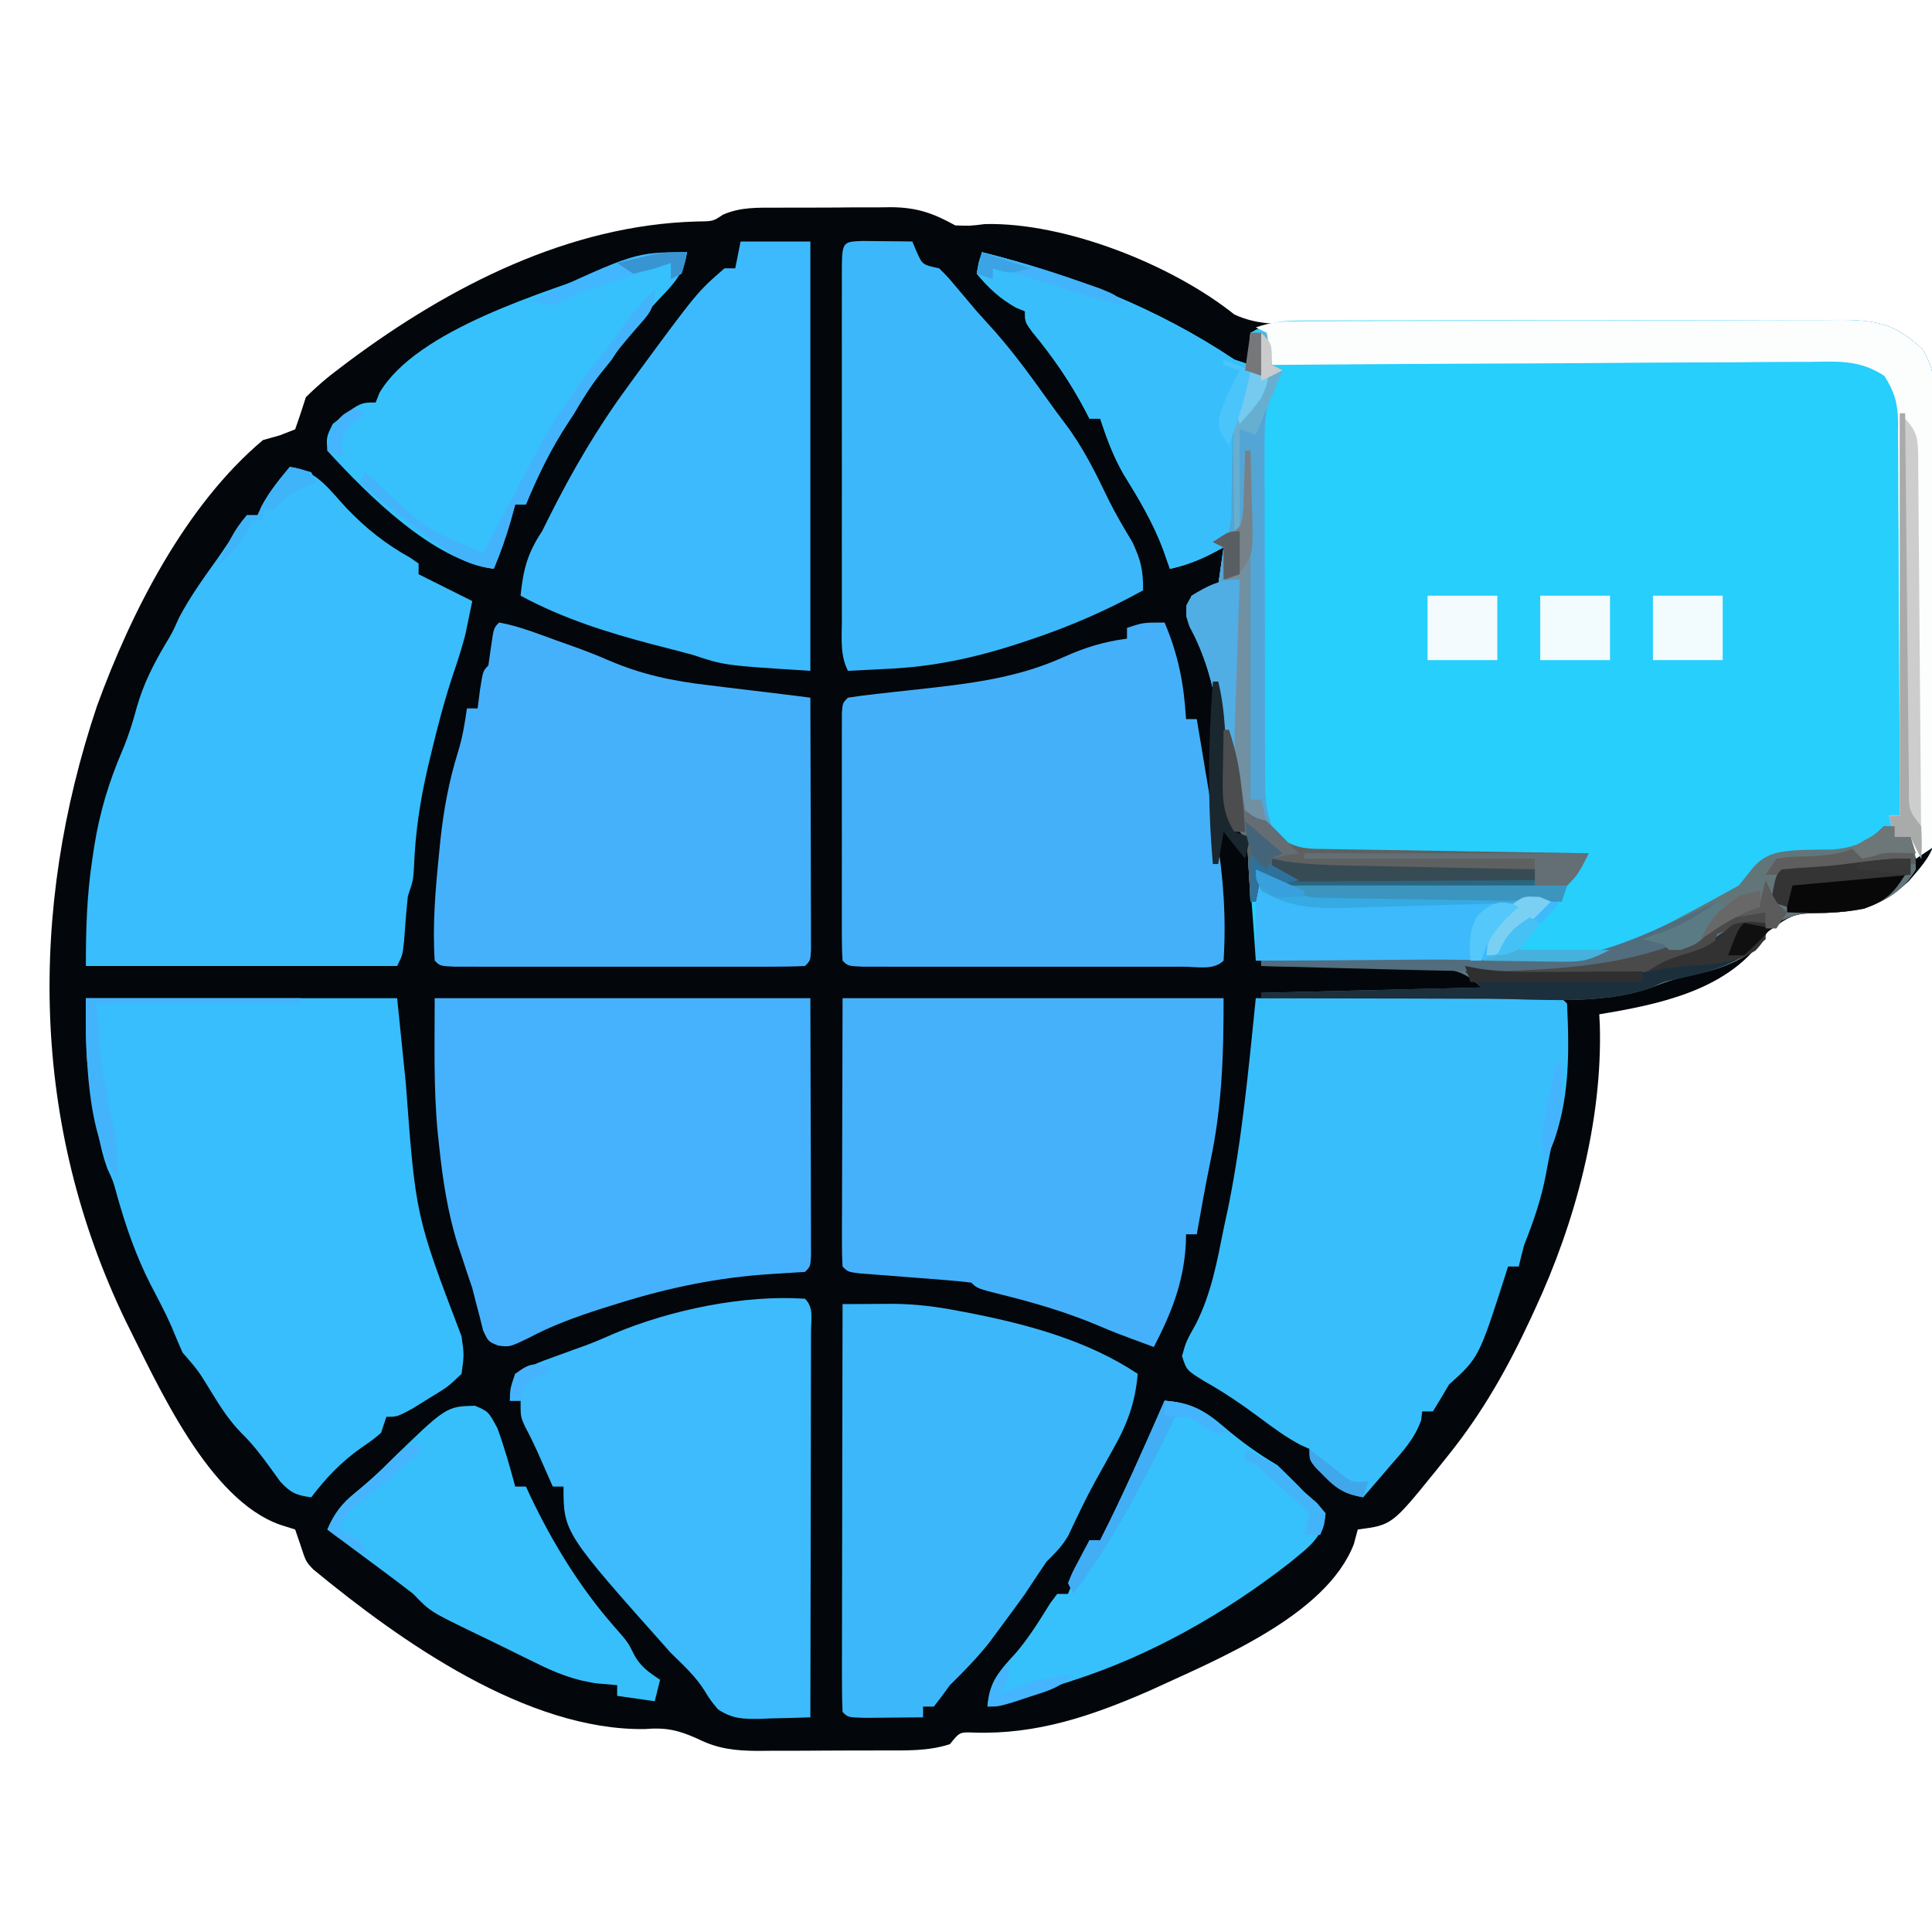 <?xml version="1.0" encoding="UTF-8"?>
<svg version="1.1" xmlns="http://www.w3.org/2000/svg" width="360" height="360">
<path d="M0 0 C0.757 -0.004 1.514 -0.009 2.294 -0.013 C3.893 -0.019 5.491 -0.019 7.09 -0.015 C9.524 -0.012 11.957 -0.035 14.391 -0.061 C15.948 -0.063 17.505 -0.064 19.062 -0.062 C19.785 -0.072 20.507 -0.081 21.251 -0.09 C25.994 -0.047 29.052 1.014 33.164 3.301 C35.89 3.402 35.89 3.402 38.727 3.051 C53.621 2.711 73.5 10.581 85.16 19.895 C89.836 22.083 94.386 21.667 99.484 21.594 C100.628 21.589 101.772 21.585 102.95 21.58 C105.431 21.569 107.912 21.551 110.393 21.526 C114.318 21.488 118.243 21.468 122.168 21.454 C130.5 21.421 138.832 21.362 147.164 21.301 C156.818 21.23 166.472 21.169 176.127 21.133 C179.996 21.113 183.865 21.076 187.735 21.038 C190.104 21.027 192.474 21.017 194.844 21.008 C195.921 20.992 196.999 20.977 198.109 20.961 C204.954 20.959 208.374 21.669 213.439 26.446 C215.742 30.257 215.762 33.645 215.761 37.971 C215.776 38.834 215.791 39.696 215.807 40.585 C215.85 43.432 215.862 46.278 215.871 49.125 C215.886 51.112 215.902 53.098 215.919 55.085 C215.947 59.25 215.958 63.415 215.96 67.581 C215.965 72.9 216.03 78.216 216.11 83.535 C216.163 87.64 216.174 91.745 216.174 95.85 C216.18 97.81 216.201 99.769 216.238 101.729 C216.531 118.931 216.531 118.931 210.843 125.484 C205.897 130.074 201.964 131.156 195.395 131.406 C189.278 131.534 189.278 131.534 184.477 134.988 C184.114 135.526 183.752 136.063 183.379 136.617 C176.632 145.967 163.842 148.54 153.164 150.301 C153.199 150.981 153.234 151.662 153.27 152.363 C153.769 170.237 148.656 189.203 141.164 205.301 C140.875 205.926 140.586 206.552 140.289 207.196 C136.063 216.261 131.443 224.461 125.164 232.301 C124.361 233.306 123.558 234.312 122.73 235.348 C114.536 245.47 114.536 245.47 108.164 246.301 C107.923 247.201 107.682 248.1 107.434 249.027 C102.24 262.419 81.805 270.58 69.308 276.365 C58.584 281.046 48.363 284.539 36.59 284.141 C33.98 284.045 33.98 284.045 32.164 286.301 C28.069 287.64 23.902 287.463 19.637 287.469 C18.811 287.472 17.985 287.475 17.134 287.479 C15.39 287.484 13.646 287.486 11.902 287.486 C9.24 287.488 6.578 287.506 3.916 287.525 C2.219 287.528 0.521 287.53 -1.176 287.531 C-1.969 287.538 -2.761 287.546 -3.578 287.553 C-7.79 287.536 -11.054 287.19 -14.836 285.301 C-18.447 283.664 -20.77 283.163 -24.711 283.488 C-46.709 283.782 -70.195 267.142 -86.456 253.744 C-87.836 252.301 -87.836 252.301 -88.898 249.051 C-89.208 248.143 -89.517 247.236 -89.836 246.301 C-90.745 246.015 -91.654 245.728 -92.59 245.434 C-105.995 240.756 -115.339 219.547 -121.445 207.395 C-139.055 170.832 -139.532 130.926 -126.786 92.916 C-120.46 75.499 -110.32 55.462 -95.836 43.301 C-94.283 42.864 -94.283 42.864 -92.699 42.418 C-91.754 42.049 -90.809 41.681 -89.836 41.301 C-89.133 39.313 -88.47 37.311 -87.836 35.301 C-85.796 33.302 -83.92 31.67 -81.648 29.988 C-81.025 29.516 -80.403 29.044 -79.761 28.557 C-60.954 14.57 -38.766 3.227 -15.016 2.574 C-11.967 2.541 -11.967 2.541 -10.127 1.302 C-6.812 -0.147 -3.556 -0.004 0 0 Z " fill="#03070B" transform="translate(144.836,38.699)"/>
<path d="M0 0 C16.83 4.225 32.551 10.346 47 20 C47.99 20.33 48.98 20.66 50 21 C50 19.02 50 17.04 50 15 C53.055 13.234 55.26 12.748 58.775 12.739 C59.733 12.732 60.69 12.725 61.677 12.718 C62.72 12.72 63.764 12.723 64.84 12.725 C65.944 12.72 67.049 12.715 68.186 12.71 C71.842 12.696 75.497 12.697 79.152 12.699 C81.691 12.695 84.229 12.691 86.767 12.686 C92.089 12.679 97.411 12.679 102.733 12.684 C108.881 12.69 115.028 12.678 121.175 12.657 C127.094 12.637 133.013 12.634 138.933 12.637 C141.449 12.637 143.965 12.632 146.481 12.622 C149.998 12.609 153.514 12.616 157.031 12.628 C158.073 12.62 159.114 12.612 160.188 12.605 C166.911 12.654 170.293 13.463 175.281 18.138 C177.657 22.094 177.555 25.264 177.502 29.798 C177.51 31.111 177.51 31.111 177.518 32.45 C177.531 35.336 177.514 38.22 177.496 41.105 C177.496 43.111 177.498 45.117 177.501 47.123 C177.502 51.322 177.489 55.521 177.467 59.719 C177.438 65.11 177.441 70.5 177.454 75.891 C177.461 80.03 177.453 84.169 177.44 88.309 C177.436 90.297 177.436 92.285 177.439 94.274 C177.442 97.046 177.426 99.818 177.404 102.591 C177.411 103.83 177.411 103.83 177.418 105.095 C177.388 107.376 177.388 107.376 177 111 C176.01 111.66 175.02 112.32 174 113 C173.67 111.68 173.34 110.36 173 109 C172.01 109 171.02 109 170 109 C170 108.34 170 107.68 170 107 C168.855 107.959 168.855 107.959 167.688 108.938 C163.345 112.27 160.136 112.025 154.812 112.062 C149.684 112.261 146.255 112.814 142.625 116.688 C141.416 118.125 140.208 119.562 139 121 C123.786 134.664 102.069 132.644 83.092 132.343 C79.464 132.291 75.837 132.269 72.209 132.244 C65.139 132.191 58.07 132.106 51 132 C50.955 131.319 50.91 130.638 50.864 129.936 C50.653 126.852 50.42 123.77 50.188 120.688 C50.117 119.616 50.047 118.544 49.975 117.439 C49.894 116.411 49.813 115.383 49.73 114.324 C49.662 113.376 49.594 112.428 49.524 111.452 C48.926 108.654 48.136 107.82 46 106 C44.64 103.281 44.841 100.716 44.76 97.727 C44.477 87.801 43.468 78.78 38.867 69.785 C38 68 38 68 38.062 65.875 C39 64 39 64 41.562 62.75 C42.367 62.502 43.171 62.255 44 62 C44.33 59.69 44.66 57.38 45 55 C44.093 55.474 43.185 55.949 42.25 56.438 C39.705 57.661 37.703 58.395 35 59 C34.587 57.824 34.175 56.649 33.75 55.438 C31.851 50.366 29.224 45.977 26.375 41.375 C24.449 38.049 23.212 34.637 22 31 C21.34 31 20.68 31 20 31 C19.72 30.455 19.441 29.909 19.152 29.348 C16.343 24.063 13.17 19.46 9.355 14.848 C8 13 8 13 8 11 C7.443 10.773 6.886 10.546 6.312 10.312 C3.284 8.594 1.227 6.672 -1 4 C-0.637 1.836 -0.637 1.836 0 0 Z " fill="#26CFFC" transform="translate(183,47)"/>
<path d="M0 0 C4.955 0.551 7.367 4.247 10.594 7.711 C14.265 11.532 17.857 14.378 22.496 16.957 C22.992 17.301 23.489 17.645 24 18 C24 18.66 24 19.32 24 20 C24.536 20.268 25.073 20.536 25.625 20.812 C28.417 22.208 31.208 23.604 34 25 C33.736 26.314 33.463 27.626 33.188 28.938 C33.037 29.668 32.886 30.399 32.73 31.152 C32.114 33.554 31.394 35.834 30.59 38.176 C28.91 43.14 27.594 48.155 26.375 53.25 C26.156 54.164 25.936 55.079 25.71 56.021 C24.271 62.249 23.376 68.205 23.141 74.602 C23 77 23 77 22 80 C21.697 82.832 21.492 85.664 21.281 88.504 C21 91 21 91 20 93 C0.86 93 -18.28 93 -38 93 C-38 86.148 -37.825 79.889 -36.812 73.188 C-36.682 72.319 -36.552 71.451 -36.418 70.557 C-35.385 64.231 -33.722 58.719 -31.188 52.82 C-30.062 50.148 -29.252 47.546 -28.5 44.75 C-27.273 40.457 -25.443 36.848 -23.18 33.012 C-21.891 30.886 -21.891 30.886 -20.625 28.062 C-18.617 24.279 -16.202 20.893 -13.711 17.414 C-12.306 15.431 -10.983 13.43 -9.688 11.375 C-9.131 10.591 -8.574 9.807 -8 9 C-7.34 9 -6.68 9 -6 9 C-5.753 8.443 -5.505 7.886 -5.25 7.312 C-3.784 4.6 -1.97 2.364 0 0 Z " fill="#39BDFC" transform="translate(54,87)"/>
<path d="M0 0 C7.415 -0.023 14.829 -0.041 22.244 -0.052 C25.686 -0.057 29.129 -0.064 32.572 -0.075 C36.526 -0.088 40.48 -0.093 44.434 -0.098 C46.296 -0.105 46.296 -0.105 48.196 -0.113 C49.337 -0.113 50.478 -0.113 51.654 -0.114 C52.664 -0.116 53.675 -0.118 54.716 -0.12 C57 0 57 0 58 1 C58.43 10.312 58.522 19.299 55 28 C54.666 29.6 54.356 31.205 54.062 32.812 C53.185 37.484 51.75 41.586 50 46 C49.648 47.329 49.31 48.661 49 50 C48.34 50 47.68 50 47 50 C46.83 50.545 46.66 51.091 46.484 51.652 C41.559 66.979 41.559 66.979 36 72 C35.464 72.907 34.928 73.815 34.375 74.75 C33.921 75.493 33.468 76.235 33 77 C32.34 77 31.68 77 31 77 C30.909 77.797 30.909 77.797 30.816 78.609 C29.631 82.081 27.308 84.524 24.938 87.25 C24.465 87.804 23.993 88.359 23.506 88.93 C22.343 90.292 21.173 91.647 20 93 C16.712 92.421 15.063 91.452 12.75 89.062 C12.229 88.538 11.708 88.013 11.172 87.473 C10 86 10 86 10 84 C9.448 83.749 8.897 83.497 8.328 83.238 C5.592 81.783 3.232 80.042 0.75 78.188 C-2.643 75.664 -6 73.377 -9.688 71.312 C-12.895 69.323 -12.895 69.323 -13.75 66.688 C-13 64 -13 64 -11.145 60.664 C-8.263 54.961 -7.184 48.914 -5.938 42.688 C-5.695 41.567 -5.452 40.446 -5.201 39.291 C-2.543 26.324 -1.35 13.155 0 0 Z " fill="#39BEFC" transform="translate(234,186)"/>
<path d="M0 0 C19.14 0 38.28 0 58 0 C58.536 5.259 59.072 10.519 59.625 15.938 C61.451 40.565 61.451 40.565 70 63 C70.492 66.41 70.492 66.41 70 70 C67.445 72.434 67.445 72.434 64.125 74.438 C62.489 75.457 62.489 75.457 60.82 76.496 C58 78 58 78 56 78 C55.505 79.485 55.505 79.485 55 81 C53.328 82.395 53.328 82.395 51.25 83.812 C47.476 86.521 44.808 89.314 42 93 C39.211 92.639 38.16 92.173 36.219 90.074 C35.368 88.893 35.368 88.893 34.5 87.688 C32.764 85.301 31.124 83.12 29.008 81.059 C26.695 78.687 25.103 76.198 23.375 73.375 C20.983 69.454 20.983 69.454 18 66 C17.312 64.418 16.631 62.832 15.98 61.234 C14.799 58.543 13.429 55.977 12.062 53.375 C9.349 48.022 7.489 42.678 5.859 36.91 C5.088 34.065 5.088 34.065 3.992 31.73 C2.515 27.665 1.994 23.519 1.375 19.25 C1.241 18.394 1.107 17.538 0.969 16.656 C0.842 15.805 0.716 14.955 0.586 14.078 C0.473 13.319 0.36 12.56 0.244 11.778 C-0.099 7.866 0 3.927 0 0 Z " fill="#39BEFD" transform="translate(16,186)"/>
<path d="M0 0 C23.1 0 46.2 0 70 0 C70.021 8.229 70.041 16.459 70.062 24.938 C70.072 27.539 70.081 30.14 70.09 32.82 C70.093 34.868 70.096 36.917 70.098 38.965 C70.103 40.039 70.108 41.114 70.113 42.221 C70.113 43.743 70.113 43.743 70.114 45.297 C70.116 46.183 70.118 47.069 70.12 47.982 C70 50 70 50 69 51 C66.922 51.14 64.844 51.275 62.764 51.392 C52.815 52.02 43.704 53.904 34.188 56.875 C33.098 57.215 32.008 57.554 30.885 57.905 C26.22 59.421 21.815 60.998 17.488 63.32 C14 65 14 65 11.843 64.735 C10 64 10 64 9.023 61.926 C8.809 61.063 8.595 60.201 8.375 59.312 C8.135 58.4 7.895 57.487 7.648 56.547 C7.434 55.706 7.22 54.866 7 54 C6.67 53.031 6.34 52.061 6 51.062 C5.67 50.052 5.34 49.041 5 48 C4.763 47.305 4.526 46.61 4.281 45.895 C2.387 39.785 1.475 33.715 0.812 27.375 C0.729 26.607 0.645 25.839 0.559 25.048 C-0.236 16.632 0 8.566 0 0 Z " fill="#46B2FD" transform="translate(81,186)"/>
<path d="M0 0 C23.43 0 46.86 0 71 0 C71 10.65 70.717 20.111 68.543 30.395 C67.602 34.912 66.812 39.458 66 44 C65.34 44 64.68 44 64 44 C63.986 44.594 63.972 45.189 63.957 45.801 C63.541 53.038 61.3 58.594 58 65 C50.671 62.286 50.671 62.286 47.77 61.051 C41.928 58.575 36.056 56.842 29.914 55.307 C25.094 54.094 25.094 54.094 24 53 C22.308 52.785 20.607 52.629 18.906 52.5 C17.876 52.417 16.846 52.335 15.785 52.25 C14.701 52.167 13.617 52.085 12.5 52 C10.364 51.837 8.229 51.671 6.094 51.5 C5.142 51.428 4.19 51.356 3.209 51.281 C1 51 1 51 0 50 C-0.093 48.435 -0.117 46.865 -0.114 45.297 C-0.113 44.282 -0.113 43.267 -0.113 42.221 C-0.108 41.146 -0.103 40.072 -0.098 38.965 C-0.097 37.983 -0.096 37.001 -0.095 35.989 C-0.089 32.305 -0.075 28.621 -0.062 24.938 C-0.042 16.708 -0.021 8.479 0 0 Z " fill="#46B1FB" transform="translate(157,186)"/>
<path d="M0 0 C2.579 6.055 3.61 11.441 4 18 C4.66 18 5.32 18 6 18 C6.74 22.393 7.475 26.788 8.199 31.184 C8.663 33.992 9.142 36.795 9.645 39.598 C10.988 47.396 11.492 55.087 11 63 C9.141 64.859 6.05 64.128 3.568 64.129 C2.561 64.132 2.561 64.132 1.533 64.135 C-0.697 64.139 -2.926 64.136 -5.156 64.133 C-6.699 64.133 -8.243 64.134 -9.786 64.136 C-13.024 64.137 -16.262 64.135 -19.5 64.13 C-23.66 64.125 -27.82 64.128 -31.98 64.134 C-35.168 64.138 -38.356 64.136 -41.544 64.134 C-43.078 64.133 -44.612 64.134 -46.146 64.136 C-48.287 64.139 -50.428 64.135 -52.568 64.129 C-54.399 64.128 -54.399 64.128 -56.267 64.127 C-59 64 -59 64 -60 63 C-60.098 61.501 -60.128 59.998 -60.129 58.496 C-60.133 57.538 -60.136 56.581 -60.139 55.594 C-60.137 54.552 -60.135 53.511 -60.133 52.438 C-60.134 51.376 -60.135 50.314 -60.136 49.22 C-60.136 46.971 -60.135 44.721 -60.13 42.472 C-60.125 39.015 -60.13 35.558 -60.137 32.102 C-60.136 29.922 -60.135 27.742 -60.133 25.562 C-60.135 24.521 -60.137 23.479 -60.139 22.406 C-60.136 21.448 -60.133 20.491 -60.129 19.504 C-60.129 18.656 -60.128 17.809 -60.127 16.936 C-60 15 -60 15 -59 14 C-57.257 13.725 -55.504 13.508 -53.75 13.316 C-52.666 13.193 -51.582 13.07 -50.465 12.943 C-48.186 12.693 -45.908 12.443 -43.629 12.193 C-34.918 11.203 -26.852 10.072 -18.812 6.438 C-14.844 4.647 -11.324 3.57 -7 3 C-7 2.34 -7 1.68 -7 1 C-4 0 -4 0 0 0 Z " fill="#45B0FA" transform="translate(217,116)"/>
<path d="M0 0 C3.66 0.65 7.136 2.063 10.625 3.312 C11.772 3.721 12.92 4.13 14.102 4.551 C16.202 5.307 18.251 6.109 20.299 7.001 C26.547 9.69 32.383 10.925 39.125 11.688 C40.062 11.804 40.999 11.921 41.965 12.041 C43.719 12.258 45.475 12.47 47.231 12.675 C50.823 13.097 54.411 13.549 58 14 C58.025 20.96 58.043 27.92 58.055 34.88 C58.06 37.25 58.067 39.62 58.075 41.99 C58.088 45.388 58.093 48.786 58.098 52.184 C58.103 53.25 58.108 54.317 58.113 55.416 C58.113 56.397 58.113 57.378 58.114 58.388 C58.116 59.257 58.118 60.125 58.12 61.02 C58 63 58 63 57 64 C54.889 64.099 52.774 64.128 50.66 64.129 C49.667 64.132 49.667 64.132 48.655 64.135 C46.457 64.139 44.26 64.136 42.062 64.133 C40.542 64.133 39.021 64.134 37.5 64.136 C34.309 64.137 31.118 64.135 27.927 64.13 C23.827 64.125 19.728 64.128 15.629 64.134 C12.487 64.138 9.346 64.136 6.204 64.134 C4.692 64.133 3.18 64.134 1.668 64.136 C-0.441 64.139 -2.551 64.135 -4.66 64.129 C-5.863 64.129 -7.066 64.128 -8.305 64.127 C-11 64 -11 64 -12 63 C-12.433 56.356 -11.857 49.672 -11.188 43.062 C-11.101 42.192 -11.014 41.322 -10.924 40.425 C-10.317 34.823 -9.345 29.537 -7.664 24.145 C-6.834 21.465 -6.375 18.776 -6 16 C-5.34 16 -4.68 16 -4 16 C-3.856 14.866 -3.711 13.731 -3.562 12.562 C-3 9 -3 9 -2 8 C-1.835 6.845 -1.67 5.69 -1.5 4.5 C-1 1 -1 1 0 0 Z " fill="#46B1FB" transform="translate(93,116)"/>
<path d="M0 0 C1.653 0.017 1.653 0.017 3.34 0.035 C4.997 0.049 4.997 0.049 6.688 0.062 C7.542 0.074 8.397 0.086 9.277 0.098 C9.545 0.737 9.814 1.376 10.09 2.035 C11.164 4.429 11.164 4.429 14.277 5.098 C15.855 6.664 15.855 6.664 17.527 8.66 C18.45 9.751 18.45 9.751 19.391 10.863 C20.013 11.601 20.636 12.338 21.277 13.098 C22.422 14.369 23.568 15.64 24.715 16.91 C28.227 20.92 31.343 25.172 34.434 29.512 C35.496 31.001 36.571 32.481 37.684 33.934 C41.065 38.377 43.433 43.206 45.848 48.23 C47.202 50.946 48.701 53.507 50.277 56.098 C51.875 59.545 52.277 61.188 52.277 65.098 C45.405 68.897 38.528 71.874 31.09 74.348 C30.355 74.593 29.619 74.839 28.862 75.092 C20.864 77.68 13.119 79.345 4.715 79.723 C3.992 79.761 3.27 79.8 2.525 79.84 C0.776 79.933 -0.973 80.016 -2.723 80.098 C-4.211 77.12 -3.861 74.083 -3.852 70.818 C-3.854 70.068 -3.856 69.319 -3.857 68.546 C-3.862 66.062 -3.859 63.578 -3.855 61.094 C-3.856 59.373 -3.857 57.652 -3.858 55.93 C-3.86 52.322 -3.858 48.713 -3.853 45.104 C-3.847 40.467 -3.851 35.831 -3.857 31.195 C-3.86 27.641 -3.859 24.087 -3.856 20.533 C-3.856 18.823 -3.857 17.112 -3.859 15.402 C-3.861 13.017 -3.858 10.633 -3.852 8.248 C-3.854 7.535 -3.856 6.821 -3.858 6.086 C-3.832 0.137 -3.832 0.137 0 0 Z " fill="#3CB8FA" transform="translate(160.723,44.902)"/>
<path d="M0 0 C1.685 1.685 1.12 3.763 1.124 6.011 C1.119 7.086 1.119 7.086 1.114 8.182 C1.114 8.933 1.114 9.684 1.114 10.458 C1.113 12.953 1.105 15.447 1.098 17.941 C1.096 19.666 1.094 21.391 1.093 23.116 C1.09 27.665 1.08 32.214 1.069 36.763 C1.058 41.401 1.054 46.039 1.049 50.678 C1.038 59.785 1.021 68.893 1 78 C-1.425 78.086 -3.847 78.149 -6.273 78.199 C-6.958 78.226 -7.644 78.253 -8.349 78.28 C-11.522 78.329 -13.553 78.3 -16.227 76.506 C-17.625 74.812 -17.625 74.812 -18.727 73.02 C-20.453 70.282 -22.695 68.267 -25 66 C-45 43.556 -45 43.556 -45 35 C-45.66 35 -46.32 35 -47 35 C-47.266 34.397 -47.531 33.793 -47.805 33.172 C-48.334 31.973 -48.334 31.973 -48.875 30.75 C-49.397 29.567 -49.397 29.567 -49.93 28.359 C-50.616 26.847 -51.347 25.354 -52.133 23.891 C-53 22 -53 22 -53 19 C-53.66 19 -54.32 19 -55 19 C-54.945 16.695 -54.945 16.695 -54 14 C-51.563 12.681 -49.464 11.759 -46.875 10.875 C-45.56 10.394 -44.244 9.912 -42.93 9.43 C-42.274 9.197 -41.619 8.964 -40.944 8.723 C-39.066 8.025 -37.229 7.223 -35.395 6.418 C-24.933 2.048 -11.39 -0.759 0 0 Z " fill="#3DBBFD" transform="translate(150,242)"/>
<path d="M0 0 C2.072 -0.014 4.145 -0.024 6.217 -0.032 C7.371 -0.038 8.525 -0.044 9.714 -0.05 C13.748 0.011 17.55 0.475 21.5 1.25 C22.569 1.45 22.569 1.45 23.66 1.655 C34.512 3.779 45.716 6.81 55 13 C54.521 18.493 52.997 22.516 50.25 27.312 C49.521 28.626 48.793 29.939 48.066 31.254 C47.712 31.89 47.358 32.525 46.993 33.18 C45.234 36.405 43.671 39.725 42.105 43.047 C40.944 45.1 39.664 46.34 38 48 C36.648 49.988 35.317 51.989 34 54 C32.537 56.033 31.058 58.054 29.562 60.062 C28.821 61.064 28.08 62.066 27.316 63.098 C25.042 65.948 22.602 68.45 20 71 C19.165 72.145 19.165 72.145 18.312 73.312 C17.879 73.869 17.446 74.426 17 75 C16.34 75 15.68 75 15 75 C15 75.66 15 76.32 15 77 C12.688 77.027 10.375 77.046 8.062 77.062 C6.775 77.074 5.487 77.086 4.16 77.098 C1 77 1 77 0 76 C-0.095 73.627 -0.126 71.283 -0.114 68.91 C-0.114 68.168 -0.114 67.427 -0.114 66.663 C-0.113 64.201 -0.105 61.739 -0.098 59.277 C-0.096 57.575 -0.094 55.872 -0.093 54.17 C-0.09 49.68 -0.08 45.19 -0.069 40.701 C-0.058 36.123 -0.054 31.545 -0.049 26.967 C-0.038 17.978 -0.021 8.989 0 0 Z " fill="#3CB8FA" transform="translate(157,243)"/>
<path d="M0 0 C4.29 0 8.58 0 13 0 C13 26.4 13 52.8 13 80 C-3 79 -3 79 -9 77 C-11.392 76.361 -13.788 75.737 -16.188 75.125 C-24.791 72.877 -33.157 70.24 -41 66 C-40.525 61.158 -39.689 58.034 -37 54 C-36.35 52.701 -36.35 52.701 -35.688 51.375 C-31.386 42.772 -26.699 34.755 -21 27 C-20.518 26.335 -20.036 25.67 -19.539 24.984 C-8.073 9.4 -8.073 9.4 -3 5 C-2.34 5 -1.68 5 -1 5 C-0.67 3.35 -0.34 1.7 0 0 Z " fill="#3DBAFD" transform="translate(138,45)"/>
<path d="M0 0 C16.83 4.225 32.551 10.346 47 20 C47.99 20.33 48.98 20.66 50 21 C50 19.02 50 17.04 50 15 C50.99 15 51.98 15 53 15 C53.124 15.969 53.248 16.939 53.375 17.938 C53.581 18.948 53.788 19.959 54 21 C54.66 21.33 55.32 21.66 56 22 C55.513 22.834 55.025 23.667 54.523 24.526 C52.842 28.361 52.582 31.478 52.628 35.578 C52.624 36.312 52.62 37.047 52.617 37.803 C52.609 40.214 52.622 42.624 52.637 45.035 C52.637 46.719 52.637 48.402 52.635 50.085 C52.635 53.607 52.646 57.128 52.664 60.649 C52.687 65.157 52.687 69.665 52.68 74.173 C52.677 77.646 52.684 81.12 52.693 84.593 C52.697 86.256 52.698 87.918 52.697 89.58 C52.696 91.904 52.709 94.227 52.725 96.551 C52.723 97.234 52.72 97.918 52.718 98.621 C52.761 102.495 53.063 105.607 55 109 C58.017 111.182 60.757 111.268 64.411 111.319 C65.492 111.339 66.573 111.359 67.686 111.379 C69.427 111.396 69.427 111.396 71.203 111.414 C72.396 111.433 73.589 111.453 74.818 111.473 C78.629 111.533 82.439 111.579 86.25 111.625 C88.833 111.663 91.417 111.702 94 111.742 C100.333 111.838 106.667 111.923 113 112 C111.848 114.468 110.952 116.048 109 118 C103.883 119.242 98.741 119.161 93.508 119.168 C92.603 119.171 91.698 119.175 90.766 119.178 C88.858 119.183 86.95 119.185 85.042 119.185 C82.141 119.187 79.241 119.206 76.34 119.225 C74.479 119.228 72.618 119.23 70.758 119.23 C69.47 119.241 69.47 119.241 68.156 119.252 C55.204 119.204 55.204 119.204 52 116 C51.67 117.65 51.34 119.3 51 121 C50.67 121 50.34 121 50 121 C49.944 119.753 49.944 119.753 49.887 118.48 C49.821 117.394 49.755 116.307 49.688 115.188 C49.629 114.109 49.571 113.03 49.512 111.918 C48.957 108.757 48.416 107.969 46 106 C44.64 103.281 44.841 100.716 44.76 97.727 C44.477 87.801 43.468 78.78 38.867 69.785 C38 68 38 68 38.062 65.875 C39 64 39 64 41.562 62.75 C42.367 62.502 43.171 62.255 44 62 C44.33 59.69 44.66 57.38 45 55 C44.093 55.474 43.185 55.949 42.25 56.438 C39.705 57.661 37.703 58.395 35 59 C34.587 57.824 34.175 56.649 33.75 55.438 C31.851 50.366 29.224 45.977 26.375 41.375 C24.449 38.049 23.212 34.637 22 31 C21.34 31 20.68 31 20 31 C19.72 30.455 19.441 29.909 19.152 29.348 C16.343 24.063 13.17 19.46 9.355 14.848 C8 13 8 13 8 11 C7.443 10.773 6.886 10.546 6.312 10.312 C3.284 8.594 1.227 6.672 -1 4 C-0.637 1.836 -0.637 1.836 0 0 Z " fill="#38BFFB" transform="translate(183,47)"/>
<path d="M0 0 C-0.547 4.022 -2.568 5.991 -5.312 8.875 C-8.633 12.453 -11.413 15.881 -14 20 C-14.681 20.846 -15.361 21.691 -16.062 22.562 C-17.968 24.96 -19.462 27.354 -21 30 C-21.382 30.587 -21.763 31.173 -22.156 31.777 C-25.323 36.653 -27.776 41.632 -30 47 C-30.66 47 -31.32 47 -32 47 C-32.289 48.052 -32.578 49.104 -32.875 50.188 C-33.772 53.228 -34.764 56.087 -36 59 C-47.391 57.39 -59.486 45.199 -67 37 C-67.188 34.438 -67.188 34.438 -66 32 C-60.919 28 -60.919 28 -58 28 C-57.767 27.407 -57.533 26.814 -57.293 26.203 C-50.346 14.365 -26.394 7.393 -14 3 C-13.076 2.629 -12.151 2.257 -11.199 1.875 C-7.38 0.356 -4.111 0 0 0 Z " fill="#36C1FD" transform="translate(128,47)"/>
<path d="M0 0 C4.876 0.468 7.376 1.685 11.062 4.875 C14.256 7.61 17.387 9.857 21 12 C22.708 13.624 24.376 15.292 26 17 C26.784 17.681 27.567 18.361 28.375 19.062 C28.911 19.702 29.448 20.341 30 21 C29.569 25.58 26.638 27.427 23.297 30.211 C11.242 39.601 -2.501 47.456 -17.062 52.125 C-17.826 52.376 -18.59 52.628 -19.377 52.887 C-23.891 54.362 -28.425 55.724 -33 57 C-32.72 52.381 -30.672 50.233 -27.691 46.98 C-25.232 44.101 -23.291 40.934 -21.297 37.723 C-20.869 37.154 -20.441 36.586 -20 36 C-19.34 36 -18.68 36 -18 36 C-17.711 35.278 -17.422 34.556 -17.125 33.812 C-16.083 31.208 -15.042 28.604 -14 26 C-13.34 26 -12.68 26 -12 26 C-7.676 17.496 -3.836 8.733 0 0 Z " fill="#36C1FD" transform="translate(217,261)"/>
<path d="M0 0 C1.434 -0.009 1.434 -0.009 2.897 -0.017 C3.945 -0.018 4.992 -0.02 6.071 -0.021 C7.175 -0.026 8.28 -0.031 9.417 -0.036 C13.078 -0.05 16.739 -0.057 20.4 -0.063 C22.939 -0.068 25.479 -0.074 28.019 -0.08 C32.665 -0.089 37.312 -0.095 41.959 -0.098 C48.795 -0.103 55.631 -0.12 62.467 -0.149 C68.391 -0.174 74.315 -0.181 80.239 -0.183 C82.758 -0.186 85.277 -0.194 87.796 -0.207 C91.317 -0.224 94.838 -0.223 98.36 -0.216 C99.403 -0.225 100.447 -0.234 101.522 -0.244 C108.253 -0.205 111.632 0.598 116.626 5.278 C119.002 9.234 118.9 12.404 118.847 16.938 C118.855 18.251 118.855 18.251 118.863 19.591 C118.876 22.476 118.859 25.36 118.841 28.246 C118.841 30.252 118.843 32.258 118.846 34.264 C118.847 38.462 118.834 42.661 118.812 46.86 C118.783 52.251 118.786 57.641 118.799 63.032 C118.806 67.171 118.798 71.31 118.785 75.449 C118.781 77.437 118.781 79.426 118.784 81.414 C118.787 84.187 118.771 86.959 118.749 89.731 C118.754 90.558 118.758 91.384 118.763 92.236 C118.733 94.517 118.733 94.517 118.345 98.14 C117.355 98.8 116.365 99.46 115.345 100.14 C115.015 98.82 114.685 97.5 114.345 96.14 C113.355 96.14 112.365 96.14 111.345 96.14 C111.015 94.82 110.685 93.5 110.345 92.14 C111.005 92.14 111.665 92.14 112.345 92.14 C112.33 81.926 112.289 71.712 112.213 61.499 C112.179 56.756 112.154 52.013 112.149 47.27 C112.145 42.692 112.117 38.115 112.072 33.537 C112.059 31.791 112.054 30.045 112.059 28.3 C112.064 25.852 112.038 23.407 112.004 20.96 C112.017 19.879 112.017 19.879 112.031 18.776 C111.95 15.239 111.375 13.188 109.476 10.187 C104.887 7.187 100.962 7.478 95.588 7.573 C93.963 7.572 93.963 7.572 92.305 7.571 C88.728 7.574 85.152 7.613 81.575 7.652 C79.094 7.661 76.612 7.669 74.131 7.674 C67.602 7.693 61.075 7.742 54.546 7.797 C47.884 7.851 41.221 7.871 34.558 7.896 C21.487 7.95 8.416 8.034 -4.655 8.14 C-4.779 7.171 -4.902 6.202 -5.03 5.203 C-5.236 4.192 -5.442 3.182 -5.655 2.14 C-6.315 1.81 -6.975 1.48 -7.655 1.14 C-4.784 0.184 -2.981 0.011 0 0 Z " fill="#FCFDFD" transform="translate(241.655,59.86)"/>
<path d="M0 0 C2.5 1.062 2.5 1.062 4.188 4.188 C5.488 7.755 6.527 11.394 7.5 15.062 C8.16 15.062 8.82 15.062 9.5 15.062 C9.768 15.645 10.036 16.228 10.312 16.828 C14.476 25.538 19.5 33.783 25.875 41.062 C28.5 44.062 28.5 44.062 29.531 46.141 C30.744 48.546 32.285 49.586 34.5 51.062 C34.17 52.383 33.84 53.703 33.5 55.062 C31.19 54.733 28.88 54.403 26.5 54.062 C26.5 53.403 26.5 52.742 26.5 52.062 C25.33 51.963 24.159 51.864 22.953 51.762 C18.676 51.223 15.083 49.801 11.25 47.875 C10.61 47.564 9.971 47.253 9.312 46.933 C8.005 46.295 6.7 45.652 5.398 45.004 C3.597 44.11 1.783 43.24 -0.031 42.371 C-8.359 38.339 -8.359 38.339 -11.5 35.062 C-13.462 33.54 -15.443 32.042 -17.438 30.562 C-18.478 29.789 -19.518 29.016 -20.59 28.219 C-21.55 27.507 -22.511 26.796 -23.5 26.062 C-24.834 25.064 -26.168 24.064 -27.5 23.062 C-26.162 19.998 -24.791 18.209 -22.188 16.125 C-20.006 14.334 -18.04 12.591 -16.062 10.562 C-5.374 0.134 -5.374 0.134 0 0 Z " fill="#37BFFC" transform="translate(88.5,261.938)"/>
<path d="M0 0 C0.99 0 1.98 0 3 0 C3.124 0.969 3.248 1.939 3.375 2.938 C3.581 3.948 3.788 4.959 4 6 C4.66 6.33 5.32 6.66 6 7 C5.513 7.834 5.025 8.667 4.523 9.526 C2.842 13.361 2.582 16.478 2.628 20.578 C2.624 21.312 2.62 22.047 2.617 22.803 C2.609 25.214 2.622 27.624 2.637 30.035 C2.637 31.719 2.637 33.402 2.635 35.085 C2.635 38.607 2.646 42.128 2.664 45.649 C2.687 50.157 2.687 54.665 2.68 59.173 C2.677 62.646 2.684 66.12 2.693 69.593 C2.697 71.256 2.698 72.918 2.697 74.58 C2.696 76.904 2.709 79.227 2.725 81.551 C2.723 82.234 2.72 82.918 2.718 83.621 C2.761 87.495 3.063 90.607 5 94 C8.017 96.182 10.757 96.268 14.411 96.319 C15.492 96.339 16.573 96.359 17.686 96.379 C19.427 96.396 19.427 96.396 21.203 96.414 C22.396 96.433 23.589 96.453 24.818 96.473 C28.629 96.533 32.439 96.579 36.25 96.625 C38.833 96.663 41.417 96.702 44 96.742 C50.333 96.838 56.667 96.923 63 97 C61.848 99.468 60.952 101.048 59 103 C53.883 104.242 48.741 104.161 43.508 104.168 C42.603 104.171 41.698 104.175 40.766 104.178 C38.858 104.183 36.95 104.185 35.042 104.185 C32.141 104.187 29.241 104.206 26.34 104.225 C24.479 104.228 22.618 104.23 20.758 104.23 C19.899 104.238 19.041 104.245 18.156 104.252 C5.204 104.204 5.204 104.204 2 101 C1.67 102.65 1.34 104.3 1 106 C0.67 106 0.34 106 0 106 C-0.037 105.169 -0.075 104.337 -0.113 103.48 C-0.179 102.394 -0.245 101.307 -0.312 100.188 C-0.371 99.109 -0.429 98.03 -0.488 96.918 C-1.043 93.757 -1.584 92.969 -4 91 C-5.36 88.281 -5.159 85.716 -5.24 82.727 C-5.523 72.801 -6.532 63.78 -11.133 54.785 C-12 53 -12 53 -11.938 50.875 C-11 49 -11 49 -8.438 47.75 C-7.633 47.502 -6.829 47.255 -6 47 C-5.67 44.69 -5.34 42.38 -5 40 C-5.66 39.67 -6.32 39.34 -7 39 C-6.01 38.34 -5.02 37.68 -4 37 C-3.523 34.534 -3.523 34.534 -3.559 31.66 C-3.532 30.597 -3.506 29.534 -3.479 28.439 C-3.465 27.325 -3.451 26.211 -3.438 25.062 C-3.403 22.866 -3.36 20.669 -3.309 18.473 C-3.296 17.496 -3.284 16.519 -3.271 15.512 C-3 13 -3 13 -1 10 C-0.544 7.491 -0.544 7.491 -0.375 4.812 C-0.3 3.911 -0.225 3.01 -0.148 2.082 C-0.099 1.395 -0.05 0.708 0 0 Z " fill="#52A5D4" transform="translate(233,62)"/>
<path d="M0 0 C0.66 0 1.32 0 2 0 C2 0.66 2 1.32 2 2 C2.99 2 3.98 2 5 2 C5.875 4.625 5.875 4.625 6 8 C3.629 11.993 0.623 13.778 -3.688 15.312 C-6.081 15.796 -8.338 16.015 -10.781 16.121 C-16.047 16.139 -16.047 16.139 -20.637 18.289 C-21.824 19.81 -22.915 21.404 -24 23 C-27.538 25.503 -30.792 26.623 -35 27.562 C-39.229 28.512 -39.229 28.512 -43.28 30.008 C-52.458 33.355 -63.95 32.141 -73.617 32.098 C-74.84 32.096 -76.064 32.095 -77.324 32.093 C-81.174 32.088 -85.025 32.075 -88.875 32.062 C-91.509 32.057 -94.143 32.053 -96.777 32.049 C-103.185 32.038 -109.592 32.021 -116 32 C-116 31.67 -116 31.34 -116 31 C-102.47 30.67 -88.94 30.34 -75 30 C-78.81 26.19 -81.528 26.528 -86.605 26.488 C-87.445 26.47 -88.284 26.452 -89.149 26.434 C-91.828 26.38 -94.508 26.346 -97.188 26.312 C-99.005 26.279 -100.822 26.245 -102.639 26.209 C-107.092 26.124 -111.546 26.057 -116 26 C-116 25.67 -116 25.34 -116 25 C-114.91 24.998 -114.91 24.998 -113.799 24.996 C-106.872 24.978 -99.947 24.936 -93.021 24.868 C-89.462 24.834 -85.903 24.809 -82.344 24.804 C-52.538 25.073 -52.538 25.073 -27 11 C-26.075 9.861 -25.157 8.716 -24.25 7.562 C-21.696 4.76 -19.175 4.627 -15.481 4.385 C-13.508 4.315 -11.533 4.307 -9.559 4.301 C-5.514 3.959 -2.887 2.887 0 0 Z " fill="#62767A" transform="translate(351,154)"/>
<path d="M0 0 C1.98 0.99 1.98 0.99 4 2 C9.627 3.362 15.334 3.127 21.086 3.098 C22.143 3.096 23.2 3.095 24.289 3.093 C27.651 3.088 31.013 3.075 34.375 3.062 C36.66 3.057 38.945 3.053 41.23 3.049 C46.82 3.038 52.41 3.021 58 3 C56.757 6.728 54.792 8.274 52 11 C51.01 12.32 50.02 13.64 49 15 C54.61 15 60.22 15 66 15 C61.911 17.044 60.284 17.245 55.854 17.227 C54.614 17.227 53.373 17.227 52.094 17.227 C50.745 17.216 49.396 17.206 48.047 17.195 C46.663 17.192 45.278 17.189 43.894 17.187 C40.257 17.179 36.621 17.159 32.984 17.137 C29.271 17.117 25.557 17.108 21.844 17.098 C14.562 17.076 7.281 17.041 0 17 C0 11.39 0 5.78 0 0 Z " fill="#3CBAFB" transform="translate(234,162)"/>
<path d="M0 0 C0.33 0 0.66 0 1 0 C2.2 3.841 3.074 7.297 3.375 11.312 C3.581 12.529 3.788 13.746 4 15 C5.783 16.35 5.783 16.35 8 17 C9.353 18.313 10.689 19.645 12 21 C14.532 22.266 16.35 22.159 19.184 22.205 C20.265 22.225 21.346 22.245 22.46 22.266 C23.631 22.282 24.801 22.299 26.008 22.316 C27.204 22.337 28.399 22.358 29.631 22.379 C33.462 22.445 37.294 22.504 41.125 22.562 C43.717 22.606 46.31 22.649 48.902 22.693 C55.268 22.801 61.634 22.902 68 23 C66.848 25.468 65.952 27.048 64 29 C58.883 30.242 53.741 30.161 48.508 30.168 C47.603 30.171 46.698 30.175 45.766 30.178 C43.858 30.183 41.95 30.185 40.042 30.185 C37.141 30.187 34.241 30.206 31.34 30.225 C29.479 30.228 27.618 30.23 25.758 30.23 C24.899 30.238 24.041 30.245 23.156 30.252 C10.204 30.204 10.204 30.204 7 27 C6.67 28.65 6.34 30.3 6 32 C5.67 32 5.34 32 5 32 C4.963 31.169 4.925 30.337 4.887 29.48 C4.788 27.85 4.788 27.85 4.688 26.188 C4.629 25.109 4.571 24.03 4.512 22.918 C3.957 19.757 3.416 18.969 1 17 C-0.533 13.935 -0.103 10.732 -0.062 7.375 C-0.058 6.669 -0.053 5.962 -0.049 5.234 C-0.037 3.49 -0.019 1.745 0 0 Z " fill="#5F6161" transform="translate(228,136)"/>
<path d="M0 0 C1.361 0.124 1.361 0.124 2.75 0.25 C2.75 1.24 2.75 2.23 2.75 3.25 C-2.207 7.756 -6.885 9.199 -13.383 10.574 C-16.204 11.147 -16.204 11.147 -18.525 12.254 C-27.701 15.609 -39.201 14.391 -48.867 14.348 C-50.09 14.346 -51.314 14.345 -52.574 14.343 C-56.424 14.338 -60.275 14.325 -64.125 14.312 C-66.759 14.307 -69.393 14.303 -72.027 14.299 C-78.435 14.288 -84.842 14.271 -91.25 14.25 C-91.25 13.92 -91.25 13.59 -91.25 13.25 C-77.72 12.92 -64.19 12.59 -50.25 12.25 C-51.24 11.26 -52.23 10.27 -53.25 9.25 C-49.5 8.125 -49.5 8.125 -47.25 9.25 C-36.358 10.266 -25.082 10.146 -14.562 7 C-13.532 6.693 -13.532 6.693 -12.48 6.38 C-7.577 4.739 -4.888 0.376 0 0 Z " fill="#1C2F3C" transform="translate(326.25,171.75)"/>
<path d="M0 0 C3.247 3.247 3.356 4.087 3.437 8.45 C3.435 9.187 3.434 9.925 3.432 10.684 C3.443 11.465 3.453 12.246 3.463 13.05 C3.493 15.631 3.503 18.212 3.512 20.793 C3.529 22.582 3.547 24.372 3.566 26.161 C3.614 30.871 3.643 35.581 3.67 40.291 C3.699 45.097 3.746 49.903 3.791 54.709 C3.877 64.139 3.944 73.57 4 83 C3.34 81.68 2.68 80.36 2 79 C1.01 79 0.02 79 -1 79 C-1.33 77.68 -1.66 76.36 -2 75 C-1.34 75 -0.68 75 0 75 C0 50.25 0 25.5 0 0 Z " fill="#CDCDCD" transform="translate(354,77)"/>
<path d="M0 0 C0 11.22 0 22.44 0 34 C-0.66 33.67 -1.32 33.34 -2 33 C-2.709 30.332 -3.318 27.7 -3.875 25 C-5.129 19.217 -6.506 13.998 -9.363 8.762 C-10.203 6.438 -9.945 5.262 -9 3 C-5.791 1.047 -3.779 0 0 0 Z " fill="#50AEE4" transform="translate(231,108)"/>
<path d="M0 0 C0.99 0.495 0.99 0.495 2 1 C-2.256 7.159 -6.794 10.032 -14 12 C-19.314 12.966 -24.435 13.154 -29.812 13.125 C-30.706 13.123 -31.599 13.121 -32.52 13.119 C-50.016 13.018 -67.511 12.458 -85 12 C-85 11.67 -85 11.34 -85 11 C-83.91 10.998 -83.91 10.998 -82.799 10.996 C-75.872 10.978 -68.947 10.936 -62.021 10.868 C-58.462 10.834 -54.903 10.809 -51.344 10.804 C-24.146 11.17 -24.146 11.17 0 0 Z " fill="#516D7E" transform="translate(320,168)"/>
<path d="M0 0 C0.33 0 0.66 0 1 0 C1 21.45 1 42.9 1 65 C1.66 65 2.32 65 3 65 C3.33 66.32 3.66 67.64 4 69 C2.35 68.34 0.7 67.68 -1 67 C-1.814 61.433 -2.089 56.178 -1.879 50.562 C-1.855 49.797 -1.832 49.031 -1.807 48.243 C-1.732 45.828 -1.647 43.414 -1.562 41 C-1.509 39.35 -1.456 37.701 -1.404 36.051 C-1.276 32.034 -1.14 28.017 -1 24 C-1.99 24 -2.98 24 -4 24 C-4 22.02 -4 20.04 -4 18 C-4.66 17.67 -5.32 17.34 -6 17 C-5.192 16.653 -4.384 16.306 -3.551 15.949 C-0.656 14.177 -0.656 14.177 -0.293 10.645 C-0.241 8.748 -0.241 8.748 -0.188 6.812 C-0.14 5.54 -0.092 4.268 -0.043 2.957 C-0.029 1.981 -0.015 1.005 0 0 Z " fill="#7190A2" transform="translate(232,84)"/>
<path d="M0 0 C4.29 0 8.58 0 13 0 C13 3.96 13 7.92 13 12 C8.71 12 4.42 12 0 12 C0 8.04 0 4.08 0 0 Z " fill="#F2FCFE" transform="translate(308,111)"/>
<path d="M0 0 C4.29 0 8.58 0 13 0 C13 3.96 13 7.92 13 12 C8.71 12 4.42 12 0 12 C0 8.04 0 4.08 0 0 Z " fill="#F2FBFE" transform="translate(287,111)"/>
<path d="M0 0 C4.29 0 8.58 0 13 0 C13 3.96 13 7.92 13 12 C8.71 12 4.42 12 0 12 C0 8.04 0 4.08 0 0 Z " fill="#F3FBFE" transform="translate(266,111)"/>
<path d="M0 0 C0.804 0.464 0.804 0.464 1.625 0.938 C7.748 3.677 14.518 3.131 21.086 3.098 C22.143 3.096 23.2 3.095 24.289 3.093 C27.651 3.088 31.013 3.075 34.375 3.062 C36.66 3.057 38.945 3.053 41.23 3.049 C46.82 3.038 52.41 3.021 58 3 C57.67 3.99 57.34 4.98 57 6 C50.15 6.22 43.3 6.414 36.449 6.592 C34.121 6.655 31.792 6.724 29.463 6.799 C26.11 6.906 22.756 6.992 19.402 7.074 C18.367 7.112 17.331 7.149 16.264 7.187 C10.369 7.309 6.162 6.961 1 4 C0.062 1.812 0.062 1.812 0 0 Z " fill="#35AAE3" transform="translate(234,162)"/>
<path d="M0 0 C0 3.612 -1.134 4.564 -3.434 7.191 C-7.723 12.144 -11.778 17.288 -15 23 C-15.812 24.25 -16.625 25.5 -17.438 26.75 C-20.097 30.973 -22.092 35.396 -24 40 C-24.66 40 -25.32 40 -26 40 C-26.289 41.052 -26.578 42.104 -26.875 43.188 C-27.772 46.228 -28.764 49.087 -30 52 C-33.985 51.443 -36.442 50.292 -39.688 47.938 C-40.545 47.316 -41.402 46.695 -42.285 46.055 C-46.596 42.792 -50.818 39.426 -55 36 C-54.67 35.34 -54.34 34.68 -54 34 C-53.31 34.58 -52.621 35.16 -51.91 35.758 C-42.911 44.427 -42.911 44.427 -32 49 C-31.238 47.567 -31.238 47.567 -30.461 46.105 C-29.027 43.409 -27.587 40.716 -26.145 38.023 C-24.892 35.684 -23.661 33.338 -22.449 30.977 C-18.679 23.734 -14.002 17.437 -9 11 C-7.424 8.878 -5.855 6.751 -4.289 4.621 C-2.962 2.952 -1.535 1.477 0 0 Z " fill="#43B3FB" transform="translate(122,54)"/>
<path d="M0 0 C0.933 0.647 1.867 1.295 2.828 1.962 C7.666 4.711 12.292 4.602 17.746 4.609 C19.263 4.634 19.263 4.634 20.81 4.659 C24.019 4.708 27.228 4.729 30.438 4.75 C32.622 4.778 34.806 4.808 36.99 4.84 C42.327 4.914 47.663 4.965 53 5 C53 5.66 53 6.32 53 7 C47.165 7.05 41.33 7.086 35.495 7.11 C33.513 7.12 31.53 7.134 29.548 7.151 C26.688 7.175 23.829 7.187 20.969 7.195 C20.091 7.206 19.214 7.216 18.31 7.227 C12.868 7.228 8.215 6.592 3 5 C2.67 4.67 2.34 4.34 2 4 C1.67 5.65 1.34 7.3 1 9 C0.67 9 0.34 9 0 9 C0 6.03 0 3.06 0 0 Z " fill="#286682" transform="translate(233,159)"/>
<path d="M0 0 C-2.24 3.546 -3.629 4.866 -7.625 6.312 C-12.391 7.275 -17.16 7.179 -22 7 C-22.043 5.334 -22.041 3.666 -22 2 C-20.053 0.053 -16.479 0.592 -13.812 0.438 C-11.842 0.312 -11.842 0.312 -9.832 0.184 C-6.546 0.026 -3.289 -0.036 0 0 Z " fill="#080808" transform="translate(355,163)"/>
<path d="M0 0 C1.169 0.238 1.169 0.238 2.362 0.48 C6.988 1.141 11.543 1.233 16.211 1.316 C17.179 1.337 18.147 1.358 19.145 1.379 C22.221 1.444 25.298 1.504 28.375 1.562 C30.467 1.606 32.56 1.649 34.652 1.693 C39.768 1.8 44.884 1.902 50 2 C50 2.66 50 3.32 50 4 C43.361 4.051 36.723 4.086 30.084 4.11 C27.825 4.12 25.566 4.134 23.307 4.151 C20.063 4.175 16.819 4.186 13.574 4.195 C12.562 4.206 11.549 4.216 10.506 4.227 C9.565 4.227 8.624 4.227 7.655 4.227 C6.827 4.231 5.998 4.236 5.145 4.241 C3 4 3 4 0 2 C0 1.34 0 0.68 0 0 Z " fill="#374B55" transform="translate(237,160)"/>
<path d="M0 0 C0.99 0 1.98 0 3 0 C3.124 0.969 3.248 1.939 3.375 2.938 C3.581 3.948 3.788 4.959 4 6 C4.66 6.33 5.32 6.66 6 7 C4.35 10.96 2.7 14.92 1 19 C0.01 18.67 -0.98 18.34 -2 18 C-2 24.27 -2 30.54 -2 37 C-2.33 37 -2.66 37 -3 37 C-3.058 33.063 -3.094 29.125 -3.125 25.188 C-3.142 24.068 -3.159 22.948 -3.176 21.795 C-3.182 20.722 -3.189 19.649 -3.195 18.543 C-3.206 17.553 -3.216 16.563 -3.227 15.544 C-3 13 -3 13 -1 10 C-0.544 7.491 -0.544 7.491 -0.375 4.812 C-0.3 3.911 -0.225 3.01 -0.148 2.082 C-0.099 1.395 -0.05 0.708 0 0 Z " fill="#66AFD1" transform="translate(233,62)"/>
<path d="M0 0 C0.33 0 0.66 0 1 0 C1.008 0.935 1.016 1.87 1.025 2.834 C1.102 11.634 1.19 20.433 1.288 29.233 C1.338 33.757 1.384 38.281 1.422 42.806 C1.459 47.169 1.505 51.533 1.558 55.897 C1.577 57.564 1.592 59.231 1.603 60.899 C1.62 63.229 1.649 65.558 1.681 67.888 C1.683 68.582 1.685 69.276 1.688 69.992 C1.663 73.938 1.663 73.938 4 77 C4.125 80.125 4.125 80.125 4 83 C3.34 81.68 2.68 80.36 2 79 C1.01 79 0.02 79 -1 79 C-1.33 77.68 -1.66 76.36 -2 75 C-1.34 75 -0.68 75 0 75 C0 50.25 0 25.5 0 0 Z " fill="#A9ABAB" transform="translate(354,77)"/>
<path d="M0 0 C13.2 0 26.4 0 40 0 C40 0.33 40 0.66 40 1 C27.46 1 14.92 1 2 1 C2.717 11.472 2.717 11.472 4.562 21.438 C5.608 25.755 6.154 29.552 6 34 C-0.034 24.948 0 10.383 0 0 Z " fill="#43B4FC" transform="translate(16,186)"/>
<path d="M0 0 C17.49 0 34.98 0 53 0 C51 4 51 4 49 6 C45.875 6.125 45.875 6.125 43 6 C43 4.35 43 2.7 43 1 C28.81 1 14.62 1 0 1 C0 0.67 0 0.34 0 0 Z " fill="#636F74" transform="translate(243,159)"/>
<path d="M0 0 C0.33 0 0.66 0 1 0 C2.2 3.841 3.074 7.297 3.375 11.312 C3.581 12.529 3.788 13.746 4 15 C5.783 16.35 5.783 16.35 8 17 C9.373 18.292 10.71 19.624 12 21 C12.66 21.66 13.32 22.32 14 23 C13.196 23.124 12.391 23.247 11.562 23.375 C10.717 23.581 9.871 23.788 9 24 C8.67 24.66 8.34 25.32 8 26 C5.752 23.948 4.998 22.993 4 20 C3.021 18.98 2.021 17.979 1 17 C-0.533 13.935 -0.103 10.732 -0.062 7.375 C-0.058 6.669 -0.053 5.962 -0.049 5.234 C-0.037 3.49 -0.019 1.745 0 0 Z " fill="#656D73" transform="translate(228,136)"/>
<path d="M0 0 C5.629 0.402 8.004 2.289 12 6 C8.42 6 7.766 5.075 5 3 C4.01 3 3.02 3 2 3 C1.576 3.871 1.152 4.743 0.715 5.641 C-4.472 16.211 -9.916 26.555 -17 36 C-17.33 35.34 -17.66 34.68 -18 34 C-17.223 32.055 -17.223 32.055 -16.062 29.875 C-15.492 28.788 -15.492 28.788 -14.91 27.68 C-14.61 27.125 -14.309 26.571 -14 26 C-13.34 26 -12.68 26 -12 26 C-7.676 17.496 -3.836 8.733 0 0 Z " fill="#42AEF5" transform="translate(217,261)"/>
<path d="M0 0 C0.66 0 1.32 0 2 0 C2 0.66 2 1.32 2 2 C2.99 2 3.98 2 5 2 C5.33 3.65 5.66 5.3 6 7 C-14.851 9 -14.851 9 -22 9 C-21.34 8.01 -20.68 7.02 -20 6 C-17.172 5.629 -17.172 5.629 -13.75 5.562 C-7.564 5.241 -4.396 4.396 0 0 Z " fill="#5E5E5E" transform="translate(351,154)"/>
<path d="M0 0 C0.33 0 0.66 0 1 0 C2.387 5.628 2.37 11.375 2.605 17.139 C2.643 17.96 2.68 18.782 2.719 19.629 C2.749 20.372 2.779 21.115 2.811 21.881 C3.006 24.066 3.229 25.941 4 28 C4.99 28.33 5.98 28.66 7 29 C6.67 30.32 6.34 31.64 6 33 C4.68 31.35 3.36 29.7 2 28 C1.67 29.98 1.34 31.96 1 34 C0.67 34 0.34 34 0 34 C-1.014 22.547 -0.862 11.462 0 0 Z " fill="#1B272F" transform="translate(226,127)"/>
<path d="M0 0 C0 0.99 0 1.98 0 3 C-7.26 3.66 -14.52 4.32 -22 5 C-22.33 6.32 -22.66 7.64 -23 9 C-23.99 8.67 -24.98 8.34 -26 8 C-25.125 3.125 -25.125 3.125 -24 2 C-21.754 1.788 -19.502 1.631 -17.25 1.5 C-11.447 1.16 -5.796 -0.166 0 0 Z " fill="#343434" transform="translate(356,160)"/>
<path d="M0 0 C0 0.66 0 1.32 0 2 C-0.957 2.164 -0.957 2.164 -1.934 2.332 C-2.76 2.491 -3.586 2.649 -4.438 2.812 C-5.261 2.963 -6.085 3.114 -6.934 3.27 C-7.616 3.511 -8.297 3.752 -9 4 C-9.33 4.99 -9.66 5.98 -10 7 C-12.408 8.11 -14.601 8.933 -17.125 9.688 C-17.86 9.909 -18.594 10.13 -19.351 10.358 C-29.376 13.039 -39.719 12.443 -50 12 C-50 11.67 -50 11.34 -50 11 C-49.447 10.98 -48.893 10.96 -48.323 10.94 C-32.088 10.328 -20.277 8.937 -5.898 0.812 C-4 0 -4 0 0 0 Z " fill="#4A4A4A" transform="translate(329,170)"/>
<path d="M0 0 C0.907 0.083 1.815 0.165 2.75 0.25 C2.75 3.25 2.75 3.25 0.875 5.375 C-3.443 7.966 -7.309 7.958 -12.25 8.25 C-14.592 8.541 -16.917 8.895 -19.25 9.25 C-16.559 7.456 -14.841 6.743 -11.812 5.875 C-8.718 4.902 -7.403 4.403 -5.062 2.062 C-3.25 0.25 -3.25 0.25 0 0 Z " fill="#323232" transform="translate(326.25,171.75)"/>
<path d="M0 0 C17.16 0 34.32 0 52 0 C51.67 0.99 51.34 1.98 51 3 C44.219 2.908 37.438 2.8 30.657 2.683 C28.349 2.644 26.042 2.609 23.734 2.578 C20.42 2.533 17.107 2.475 13.793 2.414 C12.759 2.403 11.724 2.391 10.658 2.379 C9.697 2.359 8.737 2.339 7.747 2.319 C6.478 2.299 6.478 2.299 5.183 2.278 C3 2 3 2 0 0 Z " fill="#3C95BE" transform="translate(240,165)"/>
<path d="M0 0 C-0.375 1.938 -0.375 1.938 -1 4 C-1.99 4.495 -1.99 4.495 -3 5 C-3 4.01 -3 3.02 -3 2 C-5.918 2.955 -8.834 3.914 -11.75 4.875 C-12.575 5.144 -13.4 5.414 -14.25 5.691 C-15.049 5.956 -15.848 6.22 -16.672 6.492 C-17.405 6.733 -18.138 6.974 -18.894 7.222 C-21.045 7.965 -21.045 7.965 -23.13 9.118 C-25.487 10.23 -26.598 9.858 -29 9 C-9.612 0 -9.612 0 0 0 Z " fill="#42B6FE" transform="translate(128,47)"/>
<path d="M0 0 C0.33 0 0.66 0 1 0 C1.116 3.25 1.187 6.499 1.25 9.75 C1.3 11.131 1.3 11.131 1.352 12.539 C1.451 19.39 1.451 19.39 -0.953 22.641 C-3 24 -3 24 -4 24 C-4 22.02 -4 20.04 -4 18 C-4.66 17.67 -5.32 17.34 -6 17 C-5.192 16.653 -4.384 16.306 -3.551 15.949 C-0.656 14.177 -0.656 14.177 -0.293 10.645 C-0.241 8.748 -0.241 8.748 -0.188 6.812 C-0.14 5.54 -0.092 4.268 -0.043 2.957 C-0.029 1.981 -0.015 1.005 0 0 Z " fill="#768288" transform="translate(232,84)"/>
<path d="M0 0 C6.284 1.577 12.45 3.413 18.562 5.562 C20.328 6.183 20.328 6.183 22.129 6.816 C25 8 25 8 27 10 C23.252 9.335 19.781 8.311 16.188 7.062 C11.489 5.466 6.833 4.115 2 3 C2 3.66 2 4.32 2 5 C1.01 4.67 0.02 4.34 -1 4 C-0.67 2.68 -0.34 1.36 0 0 Z " fill="#43B3FB" transform="translate(183,47)"/>
<path d="M0 0 C0.701 0.289 1.403 0.578 2.125 0.875 C0.458 2.542 -1.208 4.208 -2.875 5.875 C-3.762 6.803 -4.649 7.731 -5.562 8.688 C-7.875 10.875 -7.875 10.875 -9.875 10.875 C-9.607 6.32 -7.698 3.989 -4.508 0.969 C-2.875 -0.125 -2.875 -0.125 0 0 Z " fill="#7AD0F3" transform="translate(286.875,167.125)"/>
<path d="M0 0 C1.938 0.375 1.938 0.375 4 1 C4.33 1.66 4.66 2.32 5 3 C4.237 3.268 3.474 3.536 2.688 3.812 C0.095 4.958 -1.088 5.997 -3 8 C-3.66 8 -4.32 8 -5 8 C-5 8.66 -5 9.32 -5 10 C-5.66 10 -6.32 10 -7 10 C-7.247 10.578 -7.495 11.155 -7.75 11.75 C-9.167 14.3 -10.876 16.018 -13 18 C-11.758 14.561 -10.443 11.748 -8 9 C-7.34 9 -6.68 9 -6 9 C-5.753 8.443 -5.505 7.886 -5.25 7.312 C-3.784 4.6 -1.97 2.364 0 0 Z " fill="#40B4F9" transform="translate(54,87)"/>
<path d="M0 0 C0.66 0.33 1.32 0.66 2 1 C1.013 1.831 0.025 2.663 -0.992 3.52 C-2.287 4.617 -3.581 5.715 -4.875 6.812 C-5.526 7.36 -6.177 7.907 -6.848 8.471 C-7.473 9.002 -8.098 9.534 -8.742 10.082 C-9.606 10.813 -9.606 10.813 -10.488 11.558 C-12.242 13.125 -12.242 13.125 -14 16 C-13.381 16.268 -12.762 16.536 -12.125 16.812 C-10 18 -10 18 -8 21 C-10.954 19.628 -13.44 18.011 -16 16 C-14.662 12.935 -13.291 11.146 -10.688 9.062 C-8.384 7.172 -6.305 5.305 -4.188 3.188 C-2 1 -2 1 0 0 Z " fill="#44B5FE" transform="translate(77,269)"/>
<path d="M0 0 C0.66 0.33 1.32 0.66 2 1 C0.68 2.65 -0.64 4.3 -2 6 C3.61 6 9.22 6 15 6 C11.255 7.872 10.15 8.246 6.234 8.195 C5.345 8.189 4.455 8.182 3.539 8.176 C2.619 8.159 1.698 8.142 0.75 8.125 C-0.186 8.116 -1.122 8.107 -2.086 8.098 C-4.391 8.074 -6.695 8.041 -9 8 C-8.01 7.67 -7.02 7.34 -6 7 C-5.691 6.381 -5.381 5.763 -5.062 5.125 C-3.797 2.594 -2.327 1.552 0 0 Z " fill="#46B1DC" transform="translate(285,171)"/>
<path d="M0 0 C0.856 0.163 1.712 0.326 2.594 0.494 C5.957 0.994 9.095 1.114 12.492 1.098 C13.691 1.094 14.89 1.091 16.125 1.088 C17.363 1.08 18.6 1.071 19.875 1.062 C21.136 1.058 22.396 1.053 23.695 1.049 C26.797 1.037 29.898 1.021 33 1 C33 1.66 33 2.32 33 3 C22.44 3 11.88 3 1 3 C0.67 2.01 0.34 1.02 0 0 Z " fill="#2F2F2F" transform="translate(273,180)"/>
<path d="M0 0 C0.33 0 0.66 0 1 0 C3.134 6.259 3.59 12.422 4 19 C3.34 19 2.68 19 2 19 C-0.45 15.258 -0.231 11.558 -0.125 7.25 C-0.116 6.553 -0.107 5.855 -0.098 5.137 C-0.074 3.424 -0.038 1.712 0 0 Z " fill="#4B4D4E" transform="translate(228,136)"/>
<path d="M0 0 C0.66 0 1.32 0 2 0 C3.721 8.469 3.721 8.469 1.953 12.223 C0.562 14.125 0.562 14.125 -2 17 C-2.625 15.188 -2.625 15.188 -3 13 C-2.34 12.01 -1.68 11.02 -1 10 C-0.544 7.491 -0.544 7.491 -0.375 4.812 C-0.3 3.911 -0.225 3.01 -0.148 2.082 C-0.099 1.395 -0.05 0.708 0 0 Z " fill="#75CAF0" transform="translate(233,62)"/>
<path d="M0 0 C4.604 2.034 7.588 4.318 11 8 C11.784 8.681 12.568 9.361 13.375 10.062 C13.911 10.702 14.447 11.341 15 12 C14.75 14.25 14.75 14.25 14 16 C13.01 16 12.02 16 11 16 C11.33 14.68 11.66 13.36 12 12 C10.377 10.518 8.752 9.04 7.125 7.562 C6.22 6.739 5.315 5.915 4.383 5.066 C2.189 2.991 2.189 2.991 0 2 C0 1.34 0 0.68 0 0 Z " fill="#43B3FA" transform="translate(232,270)"/>
<path d="M0 0 C-0.784 0.722 -1.567 1.444 -2.375 2.188 C-4.844 4.833 -5.933 6.604 -7 10 C-7.66 10 -8.32 10 -9 10 C-9.223 6.733 -9.327 4.604 -7.75 1.688 C-5.197 -0.774 -3.253 -1.627 0 0 Z " fill="#54C8FB" transform="translate(283,169)"/>
<path d="M0 0 C0 3 0 3 -2 6 C-0.989 5.526 0.021 5.051 1.062 4.562 C4.659 3.006 8.093 2.399 12 2 C9.501 4.499 7.352 5.037 4 6.125 C2.928 6.478 1.855 6.831 0.75 7.195 C-2 8 -2 8 -4 8 C-3.502 4.312 -2.899 2.395 0 0 Z " fill="#44B5FE" transform="translate(188,310)"/>
<path d="M0 0 C2.475 0.99 2.475 0.99 5 2 C4.218 6.847 2.602 11.377 1 16 C-1 13 -1 13 -0.812 10.688 C0.127 7.579 1.471 4.859 3 2 C2.01 1.67 1.02 1.34 0 1 C0 0.67 0 0.34 0 0 Z " fill="#4AC5FB" transform="translate(228,67)"/>
<path d="M0 0 C0.66 0.33 1.32 0.66 2 1 C-3.066 7.668 -3.066 7.668 -6.812 9 C-7.534 9 -8.256 9 -9 9 C-9.33 8.67 -9.66 8.34 -10 8 C-11.326 7.638 -12.659 7.303 -14 7 C-12.804 6.588 -11.607 6.175 -10.375 5.75 C-6.466 4.296 -3.369 2.443 0 0 Z " fill="#5B7B84" transform="translate(320,168)"/>
<path d="M0 0 C0.66 0 1.32 0 2 0 C2 0.66 2 1.32 2 2 C2.99 2 3.98 2 5 2 C5.33 2.99 5.66 3.98 6 5 C4.639 4.969 4.639 4.969 3.25 4.938 C0.133 4.862 0.133 4.862 -2.25 5.625 C-2.828 5.749 -3.405 5.872 -4 6 C-4.66 5.34 -5.32 4.68 -6 4 C-5.196 3.526 -4.391 3.051 -3.562 2.562 C-1.152 1.231 -1.152 1.231 0 0 Z " fill="#6D7778" transform="translate(351,154)"/>
<path d="M0 0 C1.675 0.286 3.344 0.618 5 1 C2.688 3.5 2.688 3.5 0 6 C-0.99 6 -1.98 6 -3 6 C-1.125 1.125 -1.125 1.125 0 0 Z " fill="#101010" transform="translate(325,172)"/>
<path d="M0 0 C-0.375 1.938 -0.375 1.938 -1 4 C-1.99 4.495 -1.99 4.495 -3 5 C-3 4.01 -3 3.02 -3 2 C-4.64 2.557 -4.64 2.557 -6.312 3.125 C-7.529 3.414 -8.746 3.703 -10 4 C-10.99 3.34 -11.98 2.68 -13 2 C-11.585 1.661 -10.168 1.329 -8.75 1 C-7.567 0.722 -7.567 0.722 -6.359 0.438 C-4 0 -4 0 0 0 Z " fill="#3895D1" transform="translate(128,47)"/>
<path d="M0 0 C0.33 0 0.66 0 1 0 C1.333 6.816 1.242 11.921 -2 18 C-3.291 14.126 -2.411 11.18 -1.562 7.312 C-1.415 6.611 -1.267 5.909 -1.115 5.186 C-0.75 3.456 -0.376 1.728 0 0 Z " fill="#44B4FE" transform="translate(290,198)"/>
<path d="M0 0 C0 2.64 0 5.28 0 8 C-0.99 8.33 -1.98 8.66 -3 9 C-3 7.02 -3 5.04 -3 3 C-3.66 2.67 -4.32 2.34 -5 2 C-2 0 -2 0 0 0 Z " fill="#595E62" transform="translate(231,99)"/>
<path d="M0 0 C0.289 0.619 0.578 1.238 0.875 1.875 C1.937 4.133 1.937 4.133 4 6 C3.01 7.485 3.01 7.485 2 9 C1.34 9 0.68 9 0 9 C0 8.01 0 7.02 0 6 C-1.98 6.33 -3.96 6.66 -6 7 C-5.67 6.34 -5.34 5.68 -5 5 C-2.938 4.375 -2.938 4.375 -1 4 C-0.67 2.68 -0.34 1.36 0 0 Z " fill="#5B5B5B" transform="translate(329,164)"/>
<path d="M0 0 C0 0.99 0 1.98 0 3 C-0.701 3.248 -1.403 3.495 -2.125 3.75 C-5.37 5.161 -8.103 6.979 -11 9 C-9.504 5.192 -7.339 3.306 -4 1 C-1.688 0.25 -1.688 0.25 0 0 Z " fill="#686868" transform="translate(328,166)"/>
<path d="M0 0 C2.97 0.99 5.94 1.98 9 3 C5 4 5 4 2 3 C2 3.66 2 4.32 2 5 C1.01 4.67 0.02 4.34 -1 4 C-0.67 2.68 -0.34 1.36 0 0 Z " fill="#3CA4E5" transform="translate(183,47)"/>
<path d="M0 0 C5.629 0.402 8.004 2.289 12 6 C9 6 9 6 7.125 4.5 C4.55 2.682 3.083 2.743 0 3 C0 2.01 0 1.02 0 0 Z " fill="#45B4FE" transform="translate(217,261)"/>
<path d="M0 0 C2.97 1.65 5.94 3.3 9 5 C7.68 5.33 6.36 5.66 5 6 C4.01 5.34 3.02 4.68 2 4 C1.67 5.65 1.34 7.3 1 9 C0.67 9 0.34 9 0 9 C0 6.03 0 3.06 0 0 Z " fill="#2E719B" transform="translate(233,159)"/>
<path d="M0 0 C0.543 0.433 1.085 0.866 1.645 1.312 C2.36 1.869 3.075 2.426 3.812 3 C4.52 3.557 5.228 4.114 5.957 4.688 C8.016 6.27 8.016 6.27 11 6 C10.67 6.99 10.34 7.98 10 9 C6.712 8.421 5.063 7.452 2.75 5.062 C2.229 4.538 1.708 4.013 1.172 3.473 C0 2 0 2 0 0 Z " fill="#40A7EB" transform="translate(244,270)"/>
<path d="M0 0 C-1.207 0.65 -1.207 0.65 -2.438 1.312 C-5.278 2.805 -5.278 2.805 -6 6 C-6.66 6 -7.32 6 -8 6 C-7.75 3.625 -7.75 3.625 -7 1 C-4.127 -1.107 -3.467 -1.156 0 0 Z " fill="#46B3FE" transform="translate(103,255)"/>
<path d="M0 0 C2.31 1.98 4.62 3.96 7 6 C6.01 6.495 6.01 6.495 5 7 C4.67 7.66 4.34 8.32 4 9 C1.477 7.026 1.007 6.033 0.312 2.812 C0.209 1.884 0.106 0.956 0 0 Z " fill="#446479" transform="translate(232,153)"/>
<path d="M0 0 C0.66 0.33 1.32 0.66 2 1 C1.34 1.577 0.68 2.155 0 2.75 C-2.443 4.997 -2.443 4.997 -2 9 C-2.99 8.67 -3.98 8.34 -5 8 C-4.65 4.758 -4.438 3.385 -1.938 1.188 C-1.298 0.796 -0.659 0.404 0 0 Z " fill="#44B5FE" transform="translate(66,76)"/>
<path d="M0 0 C0.66 0.33 1.32 0.66 2 1 C-1.446 5.8 -1.446 5.8 -4.25 6.812 C-5.116 6.905 -5.116 6.905 -6 7 C-4.607 3.633 -3.021 2.014 0 0 Z " fill="#45C1F5" transform="translate(285,171)"/>
<path d="M0 0 C2 2 2 2 2 6 C2.66 6.33 3.32 6.66 4 7 C2.02 7.99 2.02 7.99 0 9 C0 6.03 0 3.06 0 0 Z " fill="#C9CBCC" transform="translate(235,62)"/>
<path d="M0 0 C0 0.99 0 1.98 0 3 C-3.3 2.67 -6.6 2.34 -10 2 C-10 1.67 -10 1.34 -10 1 C-6.594 0.222 -3.492 -0.1 0 0 Z " fill="#383838" transform="translate(356,160)"/>
<path d="M0 0 C4.455 1.98 4.455 1.98 9 4 C9 4.33 9 4.66 9 5 C3.5 5.367 3.5 5.367 1.125 3.625 C0 2 0 2 0 0 Z " fill="#38A0DC" transform="translate(234,162)"/>
<path d="M0 0 C0.66 0 1.32 0 2 0 C2 2.64 2 5.28 2 8 C1.01 7.67 0.02 7.34 -1 7 C-0.67 4.69 -0.34 2.38 0 0 Z " fill="#757779" transform="translate(233,62)"/>
</svg>
